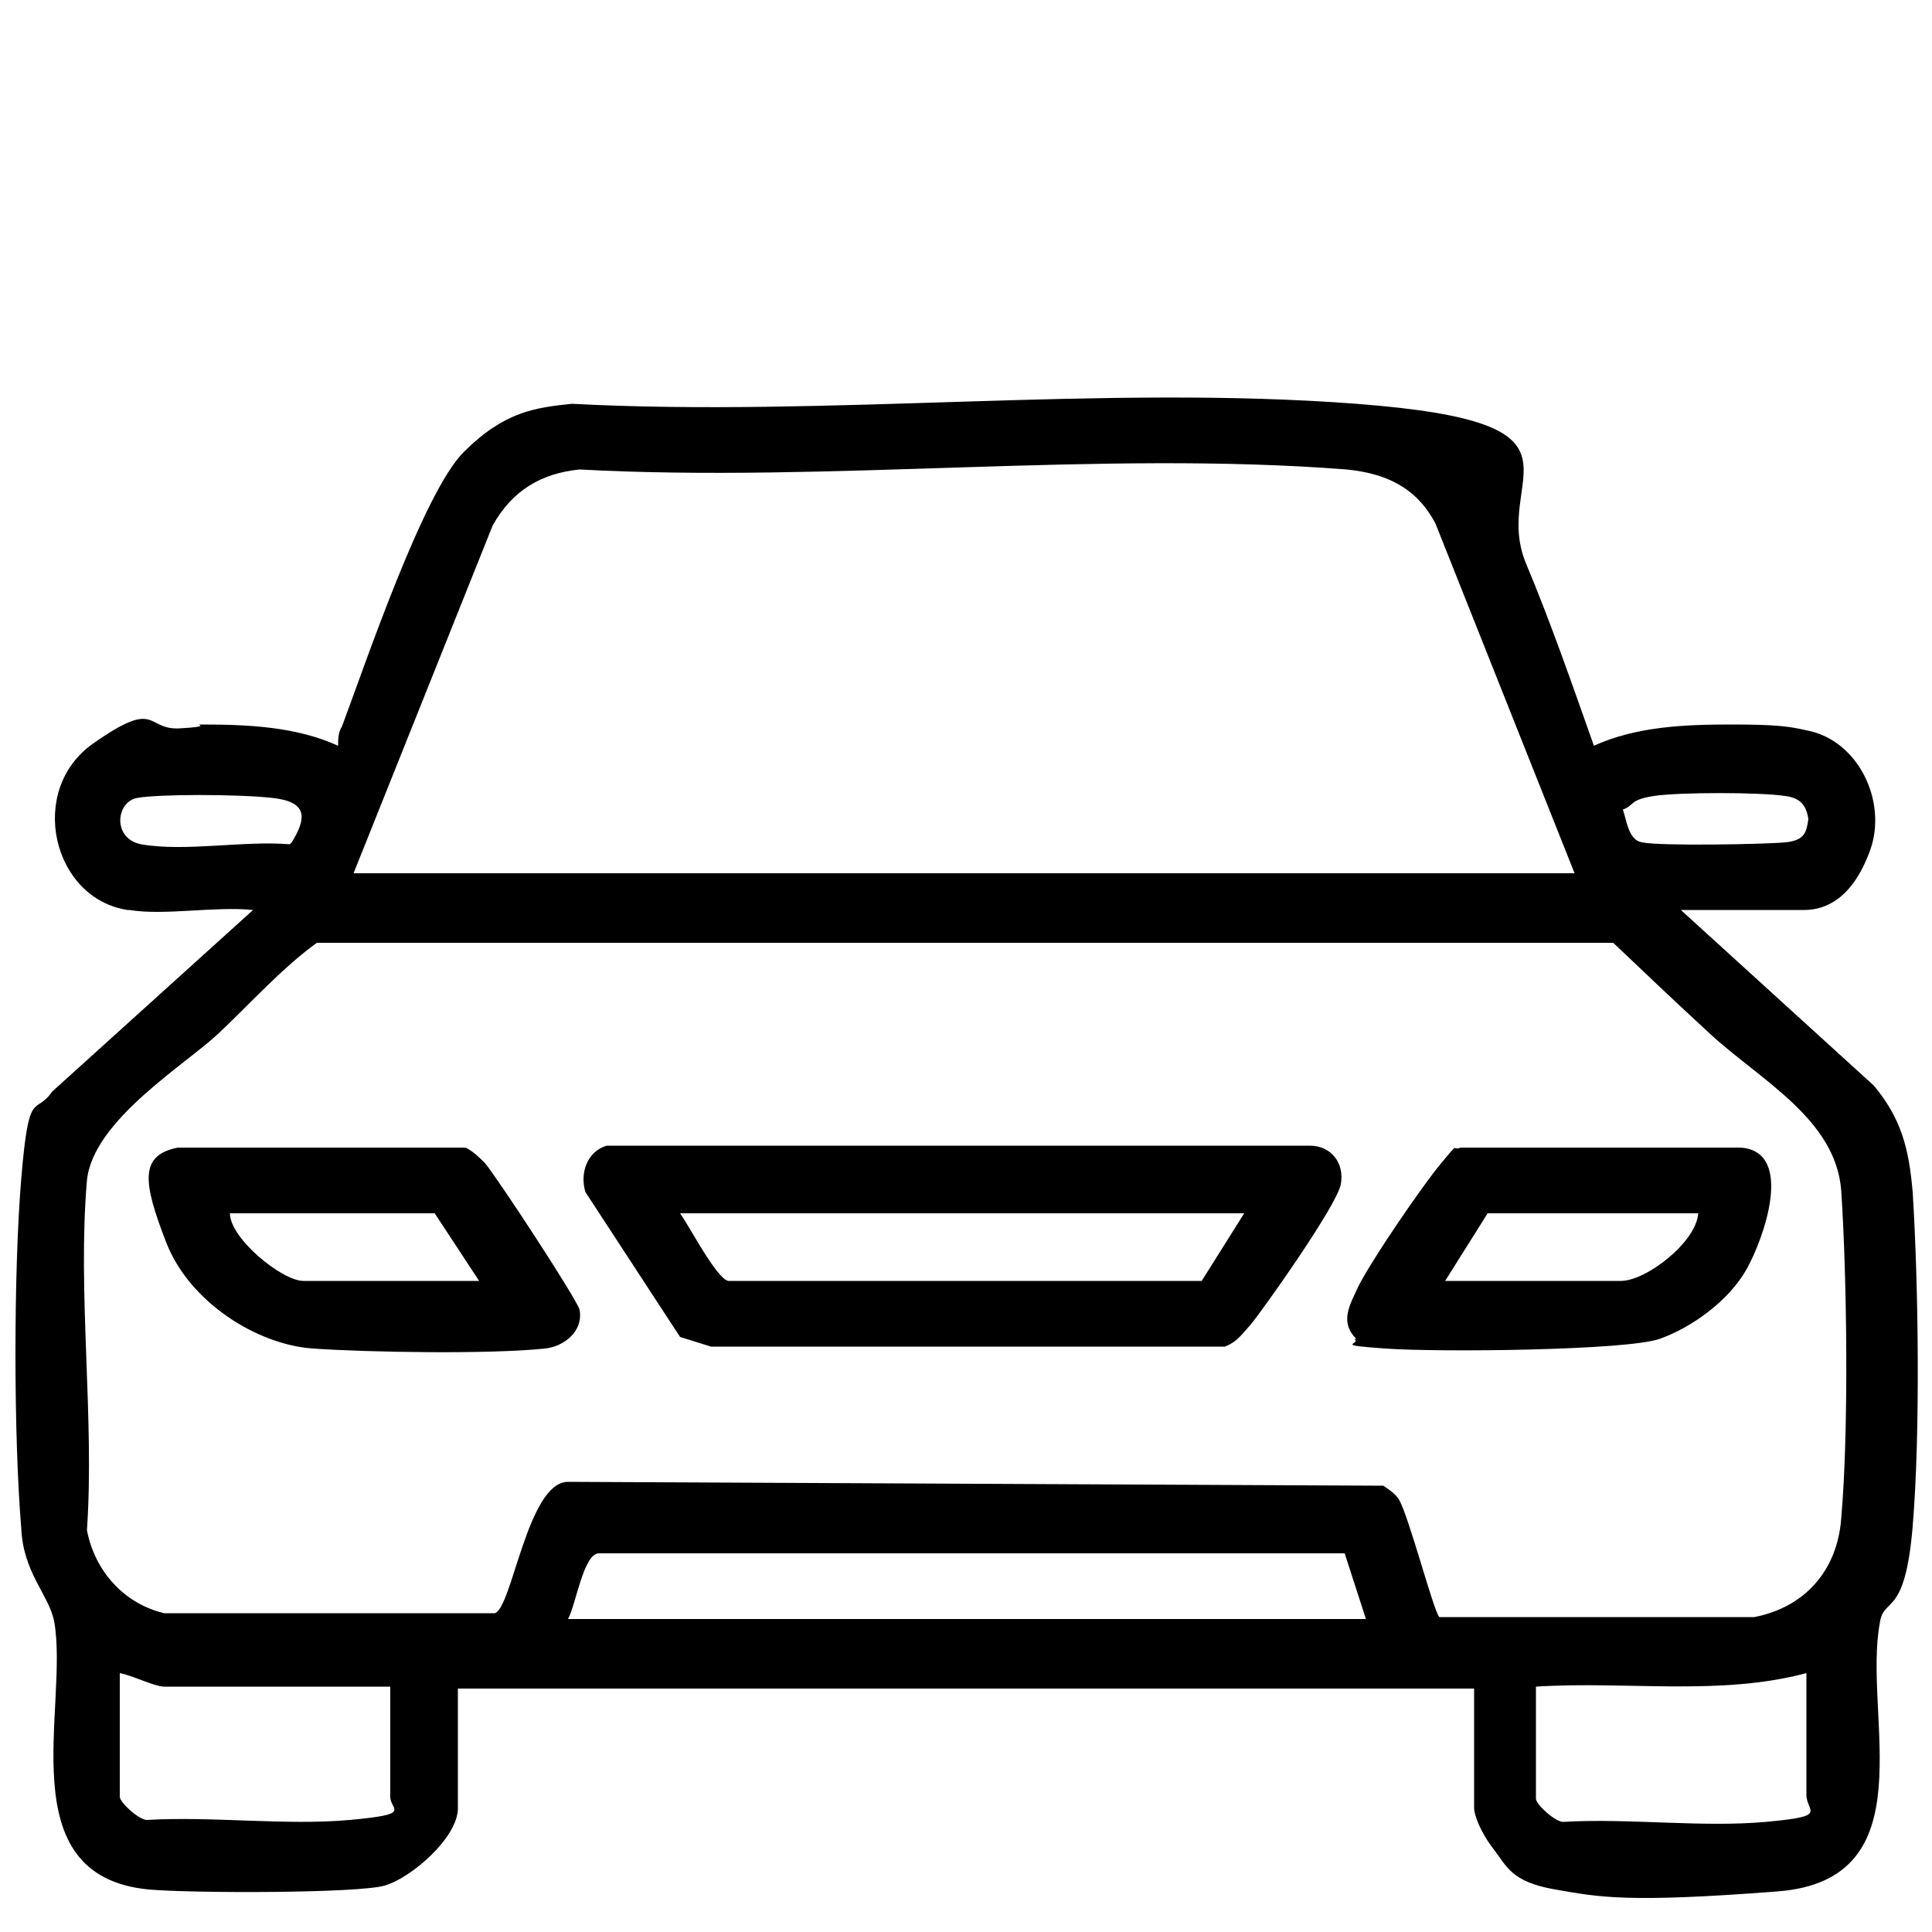 <svg height="100" width="100" viewBox="0 0 100 100" xmlns="http://www.w3.org/2000/svg" version="1.2">
	<title>Car_Spaces</title>
	<style>
		.s0 { fill: #000000 } 
	</style>
	<path d="m6.6 47.1c-3.9-0.6-5.2-6.2-1.8-8.6 3.4-2.4 2.7-0.7 4.5-0.8 1.8-0.1 0.7-0.2 1.1-0.2 2.4 0 4.9 0.1 7.1 1.1 0-0.3 0-0.7 0.2-1 1.2-3.2 4.2-12.1 6.3-14.2 2.1-2.1 3.7-2.3 5.6-2.5 13.2 0.7 27.5-1 40.6 0 13.1 1 6.9 3.8 8.8 8.3 1.3 3.1 2.4 6.3 3.5 9.4 2.2-1 4.7-1.1 7.1-1.1 2.4 0 3 0.1 3.9 0.3 2.7 0.5 4.2 3.7 3.3 6.2-0.9 2.5-2.3 3.1-3.4 3.1h-6.4l10 9.1c1.4 1.7 1.8 3.2 2 5.5 0.3 4.8 0.4 12.5 0 17.3-0.4 4.8-1.5 3.6-1.7 5-0.9 4.8 2.5 13.3-5.3 13.9-7.8 0.6-9.2 0.3-11.5-0.1-2.3-0.4-2.5-1.2-3.2-2.1-0.7-0.9-1-1.8-1-2.1v-6.2h-52.6v6.2c0 1.5-2.4 3.6-3.8 4-1.4 0.4-9.9 0.4-12.2 0.2-7.3-0.7-4.1-9.5-4.9-13.9-0.3-1.4-1.6-2.5-1.7-4.8-0.4-4.8-0.4-13.3 0-18.1 0.4-4.8 0.7-3.2 1.6-4.5l10.4-9.4c-2-0.2-4.6 0.3-6.4 0zm67.7-20c-1-1.9-2.6-2.6-4.6-2.8-12.8-1-26.8 0.7-39.7 0-2 0.2-3.5 1.1-4.5 2.9l-7.2 18h63.2zm-59.2 16.5c0.8-1.3 0.8-2.1-1-2.3-1.8-0.2-5.9-0.2-7 0-1.1 0.2-1.3 2.1 0.2 2.4 2.3 0.4 5.3-0.2 7.7 0zm68.9-1.7c0.2 0.6 0.3 1.6 1 1.7 0.9 0.2 6.4 0.1 7.4 0 1-0.1 1.1-0.5 1.2-1.2-0.1-0.7-0.4-1.1-1.2-1.2-1.3-0.2-5.5-0.2-6.8 0-1.3 0.2-1 0.5-1.6 0.7zm6.8 41.8c2.6-0.5 4.3-2.4 4.5-5.1 0.4-4.5 0.3-12.5 0-17-0.3-3.7-4.2-5.7-6.8-8.1-2.6-2.4-3.3-3.1-5-4.7h-67.1c-1.8 1.3-3.4 3.1-5.1 4.7-1.7 1.6-6.5 4.5-6.8 7.6-0.5 5.8 0.4 12.3 0 18.1 0.4 2.1 1.9 3.8 4 4.3h17.1c0.9-0.2 1.7-6.8 3.8-6.8l42.2 0.2c0.3 0.2 0.6 0.4 0.8 0.7 0.5 0.8 1.8 5.8 2.1 6.1zm-61.4 0.1h41.3l-1.1-3.4h-38.6c-0.8 0-1.2 2.7-1.6 3.4zm-9.2 3.5h-11.7c-0.5 0-1.7-0.6-2.3-0.7v6.4c0 0.3 1 1.2 1.4 1.2 3.4-0.2 7.2 0.3 10.5 0 3.3-0.3 2.1-0.5 2.1-1.2zm73.3-0.7c-4.5 1.2-9.3 0.4-14 0.7v5.8c0 0.3 1 1.2 1.4 1.2 3.4-0.2 7.2 0.3 10.5 0 3.3-0.3 2.1-0.5 2.1-1.4zm-58.3-17.4l0.1 0.1zm-4.9-7.5c-0.3-1 0.1-2.1 1.1-2.4h36.4c1.1 0 1.8 0.9 1.6 2-0.2 1.1-4.1 6.6-4.7 7.3-0.6 0.7-0.8 0.9-1.3 1.1h-26.6l-1.6-0.5zm4.9 1.1c0.5 0.7 1.9 3.4 2.5 3.5h24.5l2.2-3.5zm-26-3.4h14.9c0.4 0.2 0.7 0.5 1 0.8 0.6 0.7 4.8 7.1 4.9 7.6 0.2 1.1-0.8 1.9-1.8 2-2.8 0.3-9.1 0.2-12 0-2.9-0.2-6.4-2.4-7.6-5.5-1.2-3.1-1.4-4.5 0.6-4.9zm15.6 6.9l-2.3-3.5h-10.6c0 1.3 2.7 3.5 3.8 3.5zm45.4 3c-0.9-0.9-0.3-1.8 0.1-2.7 0.7-1.4 3.3-5.2 4.3-6.4 1-1.2 0.5-0.6 1-0.8h14.5c2.8 0.2 1.2 4.7 0.3 6.3-0.9 1.6-2.8 3-4.5 3.6-1.7 0.6-11.4 0.7-14.2 0.5-2.8-0.2-1.2-0.2-1.6-0.5zm17.7-6.5h-10.9l-2.2 3.5h9.1c1.3 0 3.9-2 4-3.5z" class="s0" fill-rule="evenodd"></path>
</svg>